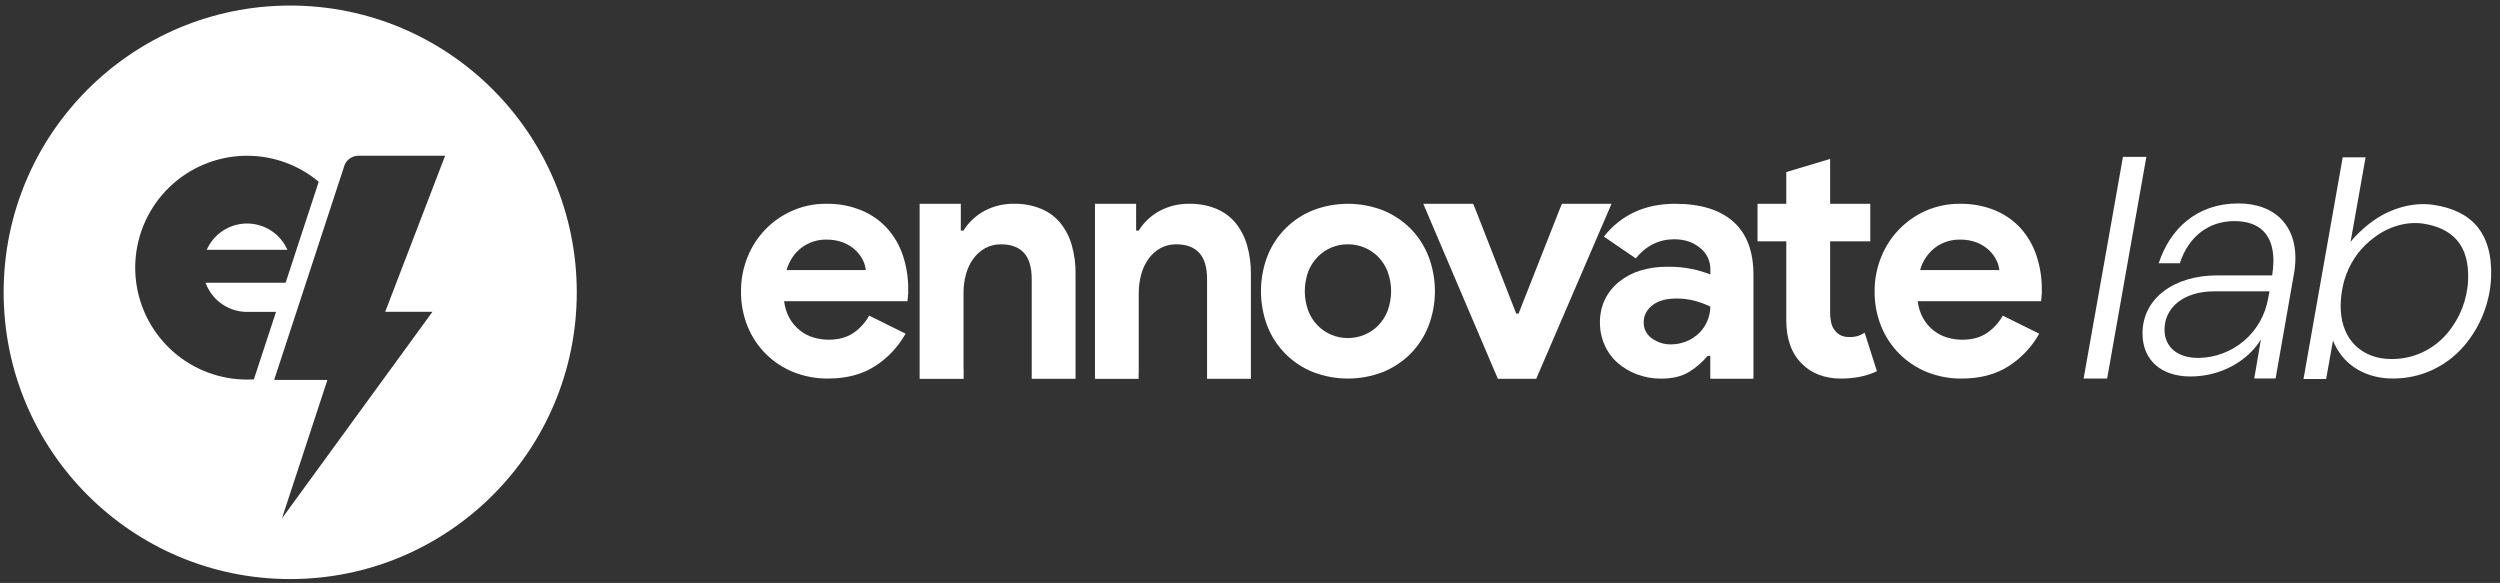 <svg width="193" height="45" viewBox="0 0 193 45" fill="none" xmlns="http://www.w3.org/2000/svg">
<rect x="0" y="0" width="193" height="45" fill="#333333" stroke="none"/>
<g clip-path="url(#clip0_9_24)">
<path d="M69.709 19.74C69.453 18.962 69.04 18.245 68.496 17.632C67.942 17.025 67.26 16.548 66.499 16.235C65.64 15.887 64.719 15.717 63.791 15.733C62.88 15.722 61.978 15.907 61.145 16.277C59.565 16.975 58.325 18.271 57.696 19.881C57.367 20.708 57.2 21.591 57.206 22.481C57.194 23.404 57.365 24.321 57.707 25.179C58.027 25.978 58.506 26.703 59.114 27.312C59.722 27.921 60.447 28.401 61.245 28.722C62.095 29.062 63.003 29.233 63.919 29.224C65.347 29.224 66.557 28.905 67.549 28.268C68.53 27.639 69.342 26.777 69.912 25.759L67.095 24.364C66.807 24.896 66.396 25.351 65.898 25.694C65.388 26.047 64.745 26.224 63.971 26.226C63.577 26.226 63.185 26.168 62.808 26.055C62.428 25.944 62.074 25.76 61.763 25.514C61.438 25.258 61.165 24.942 60.961 24.582C60.731 24.171 60.586 23.719 60.534 23.252H70.062C70.061 23.157 70.07 23.061 70.087 22.968C70.088 22.872 70.096 22.777 70.113 22.684V22.373C70.125 21.479 69.988 20.589 69.709 19.74ZM60.721 20.85C60.945 20.11 61.333 19.532 61.884 19.118C62.433 18.705 63.104 18.487 63.791 18.498C64.246 18.488 64.698 18.567 65.122 18.731C65.467 18.87 65.782 19.072 66.053 19.325C66.288 19.547 66.48 19.81 66.622 20.1C66.739 20.335 66.812 20.589 66.838 20.85H60.721Z" fill="white"/>
<path d="M110.27 19.765C109.954 18.966 109.48 18.24 108.875 17.631C108.269 17.029 107.549 16.555 106.758 16.235C105.02 15.565 103.096 15.565 101.358 16.235C100.563 16.553 99.841 17.03 99.238 17.637C98.634 18.244 98.161 18.968 97.847 19.765C97.179 21.512 97.179 23.445 97.847 25.192C98.162 25.988 98.635 26.712 99.239 27.319C99.842 27.926 100.563 28.403 101.358 28.721C103.095 29.392 105.021 29.392 106.758 28.721C107.55 28.401 108.269 27.926 108.875 27.324C109.48 26.715 109.954 25.99 110.27 25.192C110.945 23.446 110.945 21.511 110.27 19.765ZM107.121 24.003C106.956 24.429 106.706 24.816 106.386 25.141C106.081 25.448 105.716 25.689 105.315 25.851C104.917 26.014 104.492 26.098 104.062 26.098C103.628 26.101 103.198 26.017 102.796 25.851C102.4 25.687 102.039 25.446 101.737 25.141C101.417 24.816 101.166 24.429 101.001 24.003C100.64 23.019 100.64 21.938 101.001 20.953C101.167 20.529 101.417 20.142 101.737 19.816C102.041 19.509 102.403 19.266 102.803 19.102C103.202 18.938 103.63 18.856 104.062 18.861C104.492 18.86 104.917 18.943 105.315 19.105C105.716 19.268 106.08 19.51 106.386 19.816C106.705 20.142 106.955 20.529 107.121 20.953C107.485 21.938 107.485 23.019 107.121 24.003Z" fill="white"/>
<path d="M144.898 28.655C144.49 28.849 144.06 28.992 143.618 29.081C143.122 29.181 142.618 29.229 142.113 29.224C141.526 29.233 140.943 29.131 140.394 28.923C139.914 28.739 139.479 28.455 139.116 28.091C138.306 27.3 137.902 26.174 137.902 24.714V18.63H135.681V15.734H137.902V13.283L141.28 12.269H141.286V15.734H144.385V18.63H141.286V24.102C141.284 24.384 141.314 24.666 141.376 24.941C141.429 25.187 141.55 25.413 141.725 25.593C141.966 25.878 142.31 26.02 142.758 26.019C142.996 26.027 143.233 25.997 143.46 25.928C143.633 25.868 143.798 25.785 143.951 25.684L144.898 28.655Z" fill="white"/>
<path d="M157.218 19.74C156.961 18.962 156.549 18.245 156.005 17.632C155.452 17.026 154.773 16.549 154.015 16.236C153.155 15.889 152.234 15.718 151.307 15.734C150.395 15.723 149.492 15.909 148.659 16.278C147.08 16.978 145.841 18.273 145.211 19.883C144.882 20.709 144.716 21.592 144.721 22.482C144.71 23.405 144.88 24.322 145.223 25.18C145.544 25.978 146.023 26.704 146.631 27.313C147.239 27.922 147.964 28.401 148.762 28.723C149.612 29.064 150.521 29.234 151.436 29.224C152.865 29.224 154.074 28.906 155.064 28.269C156.047 27.64 156.859 26.778 157.429 25.76L154.613 24.365C154.322 24.897 153.909 25.352 153.409 25.695C152.902 26.048 152.261 26.225 151.486 26.227C151.092 26.227 150.7 26.169 150.323 26.056C149.942 25.945 149.587 25.761 149.276 25.515C148.951 25.259 148.679 24.942 148.473 24.583C148.243 24.173 148.099 23.72 148.048 23.253H157.577C157.575 23.157 157.584 23.062 157.602 22.969C157.602 22.873 157.611 22.779 157.627 22.685V22.375C157.637 21.48 157.499 20.59 157.218 19.74ZM148.23 20.85C148.418 20.161 148.826 19.553 149.391 19.118C149.942 18.705 150.615 18.487 151.303 18.498C151.757 18.487 152.209 18.567 152.633 18.731C152.977 18.87 153.292 19.071 153.563 19.325C153.797 19.547 153.989 19.81 154.13 20.1C154.249 20.335 154.323 20.589 154.35 20.85H148.23Z" fill="white"/>
<path d="M191.21 17.457C190.438 16.547 189.292 16.027 187.859 15.814C186.301 15.582 184.457 16.067 182.945 17.243C182.497 17.592 181.858 18.153 181.463 18.681V18.671L181.965 15.861L182.623 12.147H180.857L178.104 27.701L177.904 28.846L177.829 29.26H179.578L180.107 26.292C180.28 26.726 180.516 27.132 180.809 27.496C181.762 28.674 183.226 29.241 184.804 29.221C185.844 29.216 186.871 28.985 187.813 28.543C188.755 28.102 189.589 27.46 190.259 26.663C191.503 25.19 192.225 23.347 192.313 21.42C192.377 19.66 191.983 18.367 191.21 17.457ZM190.538 21.637C190.468 23.139 189.904 24.576 188.934 25.724C188.412 26.346 187.761 26.847 187.026 27.192C186.291 27.536 185.49 27.716 184.678 27.718C183.447 27.736 182.305 27.293 181.562 26.373C181.015 25.697 180.686 24.76 180.699 23.563C180.707 23.098 180.758 22.634 180.85 22.178C180.912 21.855 181.001 21.538 181.115 21.23C181.345 20.612 181.665 20.032 182.066 19.508C182.407 19.086 182.798 18.706 183.23 18.377C184.408 17.457 185.848 17.08 187.063 17.263C188.178 17.43 189.069 17.836 189.678 18.544C190.287 19.251 190.594 20.258 190.538 21.637Z" fill="white"/>
<path d="M165.699 12.108L162.99 27.422L162.875 28.081L162.743 28.81L162.671 29.224H160.855L162.503 19.952L162.766 18.472L162.817 18.188L163.892 12.108H165.699Z" fill="white"/>
<path d="M133.815 17.115C132.782 16.194 131.284 15.733 129.321 15.732C126.997 15.732 125.163 16.576 123.819 18.265L126.279 19.946C127.088 18.963 128.077 18.472 129.248 18.472C130.042 18.472 130.704 18.69 131.238 19.132C131.492 19.328 131.696 19.581 131.836 19.87C131.975 20.16 132.045 20.478 132.04 20.799V21.187C131.611 21.023 131.171 20.888 130.723 20.786C130.052 20.644 129.367 20.579 128.682 20.594C127.986 20.588 127.293 20.688 126.627 20.89C126.03 21.071 125.474 21.365 124.988 21.756C124.532 22.125 124.162 22.587 123.902 23.112C123.639 23.665 123.507 24.271 123.515 24.883C123.509 25.488 123.632 26.087 123.877 26.64C124.108 27.164 124.45 27.632 124.88 28.011C125.324 28.399 125.835 28.702 126.389 28.905C126.981 29.124 127.607 29.234 128.238 29.23C129.116 29.23 129.834 29.058 130.393 28.714C130.936 28.382 131.421 27.963 131.826 27.472H132.034V29.238H135.366V21.212C135.366 19.403 134.849 18.037 133.815 17.115ZM131.809 24.766C131.668 25.113 131.459 25.429 131.193 25.694C130.604 26.27 129.811 26.591 128.987 26.586C128.462 26.594 127.95 26.431 127.526 26.121C127.326 25.983 127.163 25.798 127.052 25.581C126.942 25.364 126.887 25.123 126.894 24.88C126.894 24.364 127.113 23.927 127.553 23.575C127.992 23.223 128.617 23.047 129.426 23.047C129.891 23.044 130.355 23.1 130.806 23.214C131.229 23.326 131.64 23.478 132.035 23.667C132.035 24.045 131.959 24.419 131.812 24.766H131.809Z" fill="white"/>
<path d="M124.407 15.734L124.232 16.147L124.125 16.396L118.782 28.81H118.78L118.598 29.242H115.635L115.45 28.81L115.374 28.632L110.178 16.439L110.054 16.147H110.052L109.879 15.734H113.726L113.9 16.147L117.052 24.211H117.232L120.409 16.147L120.584 15.734H124.407Z" fill="white"/>
<path d="M96.568 21.134V29.242H93.185V21.547C93.185 20.636 92.985 19.958 92.578 19.518C92.17 19.078 91.584 18.861 90.807 18.861C90.379 18.854 89.957 18.958 89.581 19.162C89.226 19.363 88.919 19.636 88.678 19.965C88.418 20.323 88.226 20.726 88.111 21.153C87.977 21.629 87.909 22.122 87.911 22.616V28.817H87.903V29.249H84.531V15.734H87.709V17.8H87.91C88.305 17.165 88.858 16.644 89.514 16.287C90.221 15.909 91.013 15.718 91.814 15.732C92.531 15.718 93.243 15.85 93.908 16.121C94.484 16.36 94.993 16.737 95.391 17.218C95.794 17.723 96.093 18.303 96.271 18.924C96.476 19.642 96.576 20.387 96.568 21.134Z" fill="white"/>
<path d="M83.032 21.134V29.242H79.649V21.547C79.649 20.636 79.448 19.958 79.047 19.518C78.646 19.078 78.051 18.861 77.277 18.861C76.849 18.854 76.426 18.957 76.05 19.162C75.696 19.363 75.388 19.636 75.147 19.965C74.887 20.323 74.695 20.726 74.579 21.153C74.447 21.63 74.382 22.122 74.385 22.616V28.496H74.393V29.249H70.996V15.732H74.174V17.8H74.381C74.776 17.165 75.329 16.644 75.986 16.287C76.692 15.909 77.484 15.717 78.285 15.732C79.001 15.718 79.713 15.85 80.377 16.121C80.955 16.359 81.465 16.736 81.863 17.218C82.265 17.723 82.564 18.303 82.74 18.924C82.944 19.642 83.043 20.387 83.032 21.134Z" fill="white"/>
<path d="M176.199 17.01C175.422 16.152 174.234 15.705 172.8 15.705C169.598 15.705 167.523 17.66 166.653 20.322H168.28C168.961 18.247 170.517 17.069 172.492 17.069C174.498 17.069 175.509 18.152 175.509 20.159C175.499 20.528 175.467 20.897 175.414 21.262H171.15C167.877 21.262 165.402 23.005 165.402 25.739C165.402 27.815 166.863 29.064 169.101 29.064C171.528 29.064 173.554 27.815 174.542 26.212L174.111 28.735L174.095 28.826L174.025 29.218H175.677L175.745 28.826L177.064 21.307C177.153 20.857 177.201 20.399 177.207 19.941C177.209 18.701 176.841 17.717 176.199 17.01ZM169.715 27.632C168.11 27.632 167.101 26.808 167.101 25.441C167.101 23.791 168.515 22.492 170.94 22.492H175.206L175.105 23.011C174.892 24.292 174.236 25.457 173.25 26.302C172.264 27.147 171.013 27.618 169.715 27.632Z" fill="white"/>
<path d="M22.19 19.285H15.959C16.198 18.742 16.576 18.271 17.053 17.919C17.531 17.567 18.092 17.346 18.681 17.277C19.27 17.209 19.867 17.296 20.413 17.529C20.958 17.763 21.433 18.135 21.79 18.609C21.95 18.818 22.083 19.045 22.19 19.285Z" fill="white"/>
<path d="M22.403 0.429C10.186 0.429 0.281 10.338 0.281 22.566C0.281 34.795 10.186 44.704 22.403 44.704C34.621 44.704 44.527 34.793 44.527 22.566C44.527 10.34 34.622 0.429 22.403 0.429ZM19.619 29.224L19.599 29.287C19.425 29.298 19.25 29.303 19.073 29.303C18.811 29.303 18.55 29.291 18.293 29.268C16.201 29.078 14.249 28.131 12.805 26.605C11.36 25.078 10.521 23.077 10.444 20.976C10.444 20.876 10.438 20.769 10.438 20.664C10.438 20.517 10.438 20.37 10.45 20.224C10.562 18.031 11.505 15.963 13.085 14.44C14.666 12.917 16.768 12.053 18.962 12.025H19.073C21.095 12.024 23.053 12.734 24.605 14.032L22.88 19.291L22.479 20.522L22.051 21.826H15.87C16.093 22.445 16.491 22.986 17.014 23.384C17.538 23.782 18.165 24.02 18.82 24.07C18.874 24.07 18.926 24.077 18.979 24.077H19.073H21.31L21.028 24.934L19.619 29.224ZM34.363 12.022L30.251 22.732L29.737 24.07H33.386L21.765 40.022L25.276 29.333H21.163L21.229 29.132L21.463 28.417L22.124 26.4L22.89 24.067L23.111 23.393L23.629 21.814L25.91 14.854L26.531 12.961L26.614 12.706C26.708 12.502 26.859 12.328 27.048 12.207C27.238 12.086 27.458 12.021 27.683 12.022H34.363Z" fill="white"/>
</g>
<defs>
<clipPath id="clip0_9_24">
<rect width="192.578" height="45" fill="white"/>
</clipPath>
</defs>
</svg>
